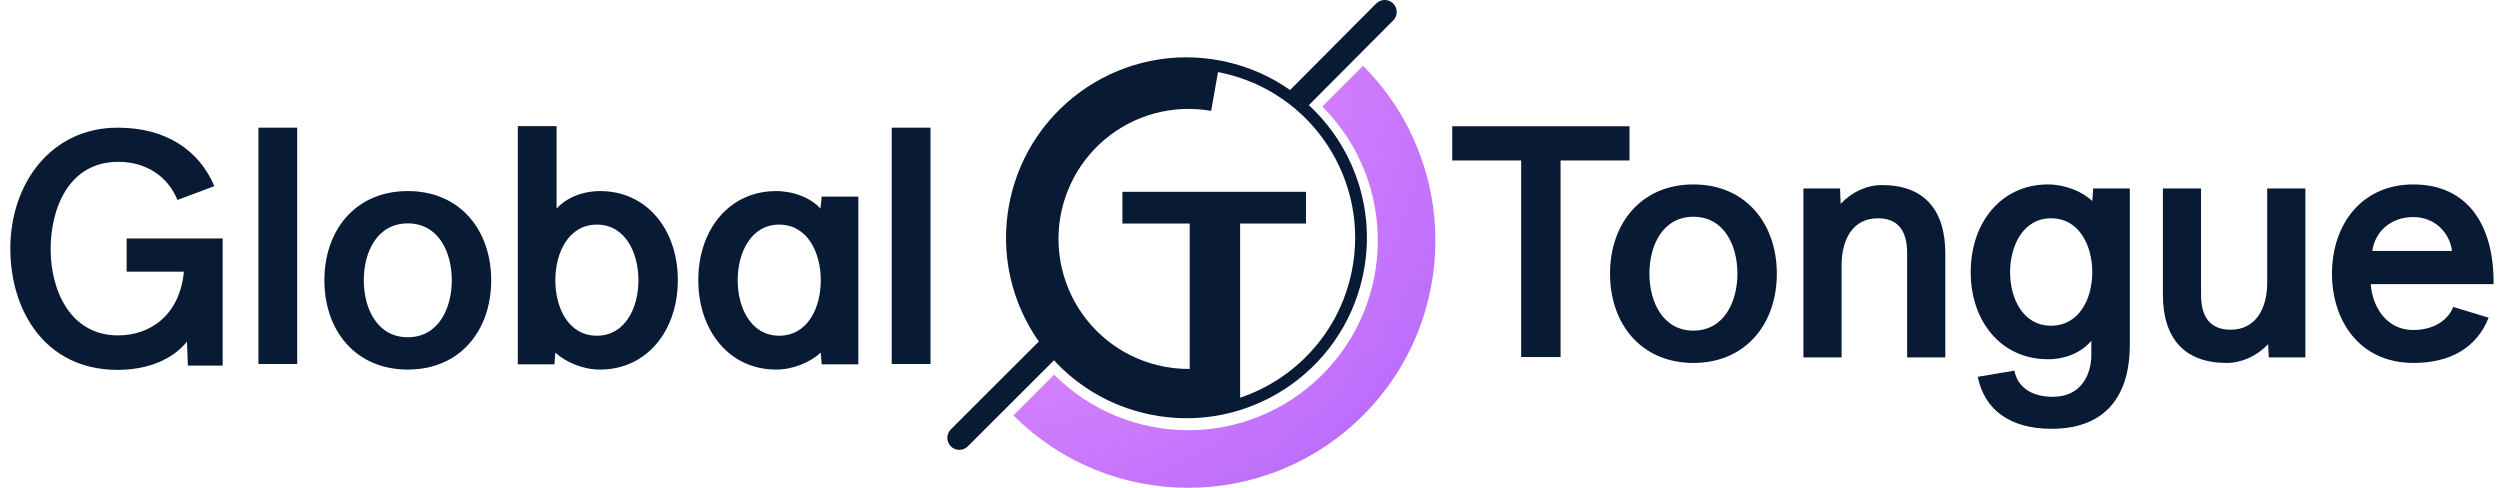 <svg xmlns="http://www.w3.org/2000/svg" width="205" height="40" viewBox="0 0 205 40" fill="none"><path d="M18.259 29.977H15.407L15.331 28.008C14.145 29.497 12.076 30.33 9.653 30.33C3.647 30.33 0.846 25.409 0.846 20.387C0.846 15.087 4.152 10.469 9.653 10.469C13.615 10.469 16.316 12.311 17.577 15.264L14.549 16.399C13.741 14.406 11.924 13.27 9.704 13.27C5.59 13.27 4.152 17.157 4.152 20.437C4.152 23.844 5.792 27.503 9.678 27.503C12.227 27.503 14.726 25.939 15.079 22.279H10.385V19.554H18.259V29.977ZM24.37 29.85H21.19V10.469H24.37V29.85ZM40.278 22.986C40.278 27.1 37.729 30.305 33.439 30.305C29.149 30.305 26.6 27.1 26.6 22.986C26.6 18.873 29.149 15.668 33.439 15.668C37.729 15.668 40.278 18.873 40.278 22.986ZM37.048 22.986C37.048 20.639 35.938 18.317 33.439 18.317C30.941 18.317 29.831 20.639 29.831 22.986C29.831 25.308 30.941 27.655 33.439 27.655C35.938 27.655 37.048 25.308 37.048 22.986ZM55.582 22.961C55.582 27.1 53.059 30.305 49.198 30.305C47.835 30.305 46.422 29.724 45.538 28.917L45.463 29.876H42.46V10.343H45.639V17.106C46.422 16.223 47.784 15.668 49.198 15.668C53.059 15.668 55.582 18.847 55.582 22.961ZM52.352 22.986C52.352 20.715 51.267 18.418 48.945 18.418C46.624 18.418 45.538 20.715 45.538 22.986C45.538 25.257 46.624 27.529 48.945 27.529C51.267 27.529 52.352 25.232 52.352 22.986ZM70.383 29.876H67.38L67.304 28.917C66.421 29.724 65.008 30.305 63.645 30.305C59.784 30.305 57.26 27.1 57.26 22.961C57.26 18.847 59.784 15.668 63.645 15.668C65.058 15.668 66.497 16.223 67.279 17.106L67.38 16.122H70.383V29.876ZM67.304 22.986C67.304 20.715 66.219 18.418 63.897 18.418C61.576 18.418 60.49 20.715 60.49 22.986C60.49 25.232 61.576 27.529 63.897 27.529C66.219 27.529 67.304 25.257 67.304 22.986ZM76.301 29.85H73.121V10.469H76.301V29.85Z" fill="#081A34"></path><path d="M114.256 0.3C114.633 0.691 114.623 1.314 114.233 1.692L114.029 1.889L107.836 8.11L107.326 8.624C111.005 12.026 112.865 17.215 111.78 22.481L111.741 22.668C110.009 30.564 102.245 35.624 94.305 33.989L94.118 33.949C91.05 33.277 88.411 31.695 86.426 29.545L86.035 29.935L79.359 36.602C78.974 36.986 78.352 36.986 77.968 36.601C77.584 36.217 77.584 35.593 77.968 35.209L84.644 28.543L85.183 28.005C82.956 24.832 81.972 20.797 82.762 16.703L82.799 16.515C84.447 8.512 92.271 3.36 100.274 5.007L100.461 5.047C102.433 5.479 104.228 6.287 105.785 7.381L106.441 6.722L112.641 0.494L112.647 0.487L112.654 0.48L112.864 0.277C113.255 -0.101 113.878 -0.091 114.256 0.3ZM110.837 22.287C112.378 14.805 107.562 7.491 100.08 5.951C100.012 5.937 99.945 5.923 99.877 5.91L99.314 9.092C97.772 8.819 96.187 8.89 94.675 9.299C93.162 9.708 91.759 10.445 90.564 11.459C89.369 12.472 88.411 13.736 87.761 15.161C87.109 16.586 86.78 18.137 86.797 19.704C86.813 21.271 87.175 22.815 87.857 24.226C88.538 25.637 89.522 26.881 90.738 27.868C91.954 28.856 93.374 29.564 94.894 29.94C95.767 30.157 96.662 30.261 97.557 30.253V18.328H92.037V15.73H107.09V18.328H101.69V32.613C106.201 31.094 109.807 27.286 110.837 22.287Z" fill="#081A34"></path><path d="M111.766 5.396C119.682 13.312 119.682 26.147 111.766 34.063C103.851 41.979 91.016 41.979 83.1 34.063L86.44 30.723L86.511 30.794C92.564 36.771 102.302 36.771 108.355 30.794L108.427 30.723C114.475 24.675 114.498 14.884 108.498 8.807L108.427 8.736L111.766 5.396Z" fill="url(#paint0_radial_774_1574)"></path><path d="M133.619 13.156H127.967V29.282H124.736V13.156H119.083V10.355H133.619V13.156ZM145.7 22.443C145.7 26.556 143.151 29.761 138.861 29.761C134.571 29.761 132.022 26.556 132.022 22.443C132.022 18.329 134.571 15.124 138.861 15.124C143.151 15.124 145.7 18.329 145.7 22.443ZM142.469 22.443C142.469 20.096 141.359 17.774 138.861 17.774C136.362 17.774 135.252 20.096 135.252 22.443C135.252 24.764 136.362 27.111 138.861 27.111C141.359 27.111 142.469 24.764 142.469 22.443ZM159.515 20.777V29.307H156.386V20.777C156.386 18.935 155.654 17.9 153.988 17.9C151.919 17.9 151.01 19.642 151.01 21.761V29.307H147.881V15.452H150.884L150.934 16.714C151.869 15.73 153.079 15.175 154.316 15.175C157.748 15.175 159.515 17.168 159.515 20.777ZM174.645 28.272C174.645 32.689 172.449 35.162 168.234 35.162C164.752 35.162 162.708 33.547 162.178 30.897L165.181 30.392C165.408 31.603 166.417 32.537 168.336 32.537C170.657 32.537 171.49 30.72 171.49 29.08V27.944C170.657 28.928 169.345 29.458 167.932 29.458C164.096 29.458 161.598 26.354 161.598 22.317C161.598 18.253 164.096 15.124 167.932 15.124C169.295 15.124 170.733 15.679 171.566 16.487L171.641 15.452H174.645V28.272ZM171.566 22.317C171.566 20.146 170.506 17.9 168.184 17.9C165.888 17.9 164.827 20.171 164.827 22.317C164.827 24.487 165.888 26.708 168.184 26.708C170.506 26.708 171.566 24.487 171.566 22.317ZM189.041 29.307H186.038L185.987 28.222C185.054 29.206 183.817 29.761 182.58 29.761C179.148 29.761 177.357 27.767 177.357 24.159V15.452H180.486V24.159C180.486 26.001 181.243 27.036 182.909 27.036C184.978 27.036 185.911 25.294 185.911 23.174V15.452H189.041V29.307ZM204.472 23.301H194.402C194.554 25.269 195.765 27.061 197.885 27.061C199.475 27.061 200.711 26.329 201.165 25.168L204.068 26.052C203.084 28.525 200.913 29.761 197.91 29.761C193.468 29.761 191.223 26.279 191.223 22.443C191.223 18.329 193.721 15.124 197.885 15.124C202.427 15.124 204.522 18.556 204.472 23.301ZM201.065 20.575C200.863 19.061 199.651 17.799 197.885 17.799C196.042 17.799 194.756 18.985 194.528 20.575H201.065Z" fill="#081A34"></path><defs><radialGradient id="paint0_radial_774_1574" cx="0" cy="0" r="1" gradientUnits="userSpaceOnUse" gradientTransform="translate(83.056 8.592) rotate(51.164) scale(40.425 45.115)"><stop stop-color="#F299FF"></stop><stop offset="1" stop-color="#B96BFB"></stop></radialGradient></defs></svg>